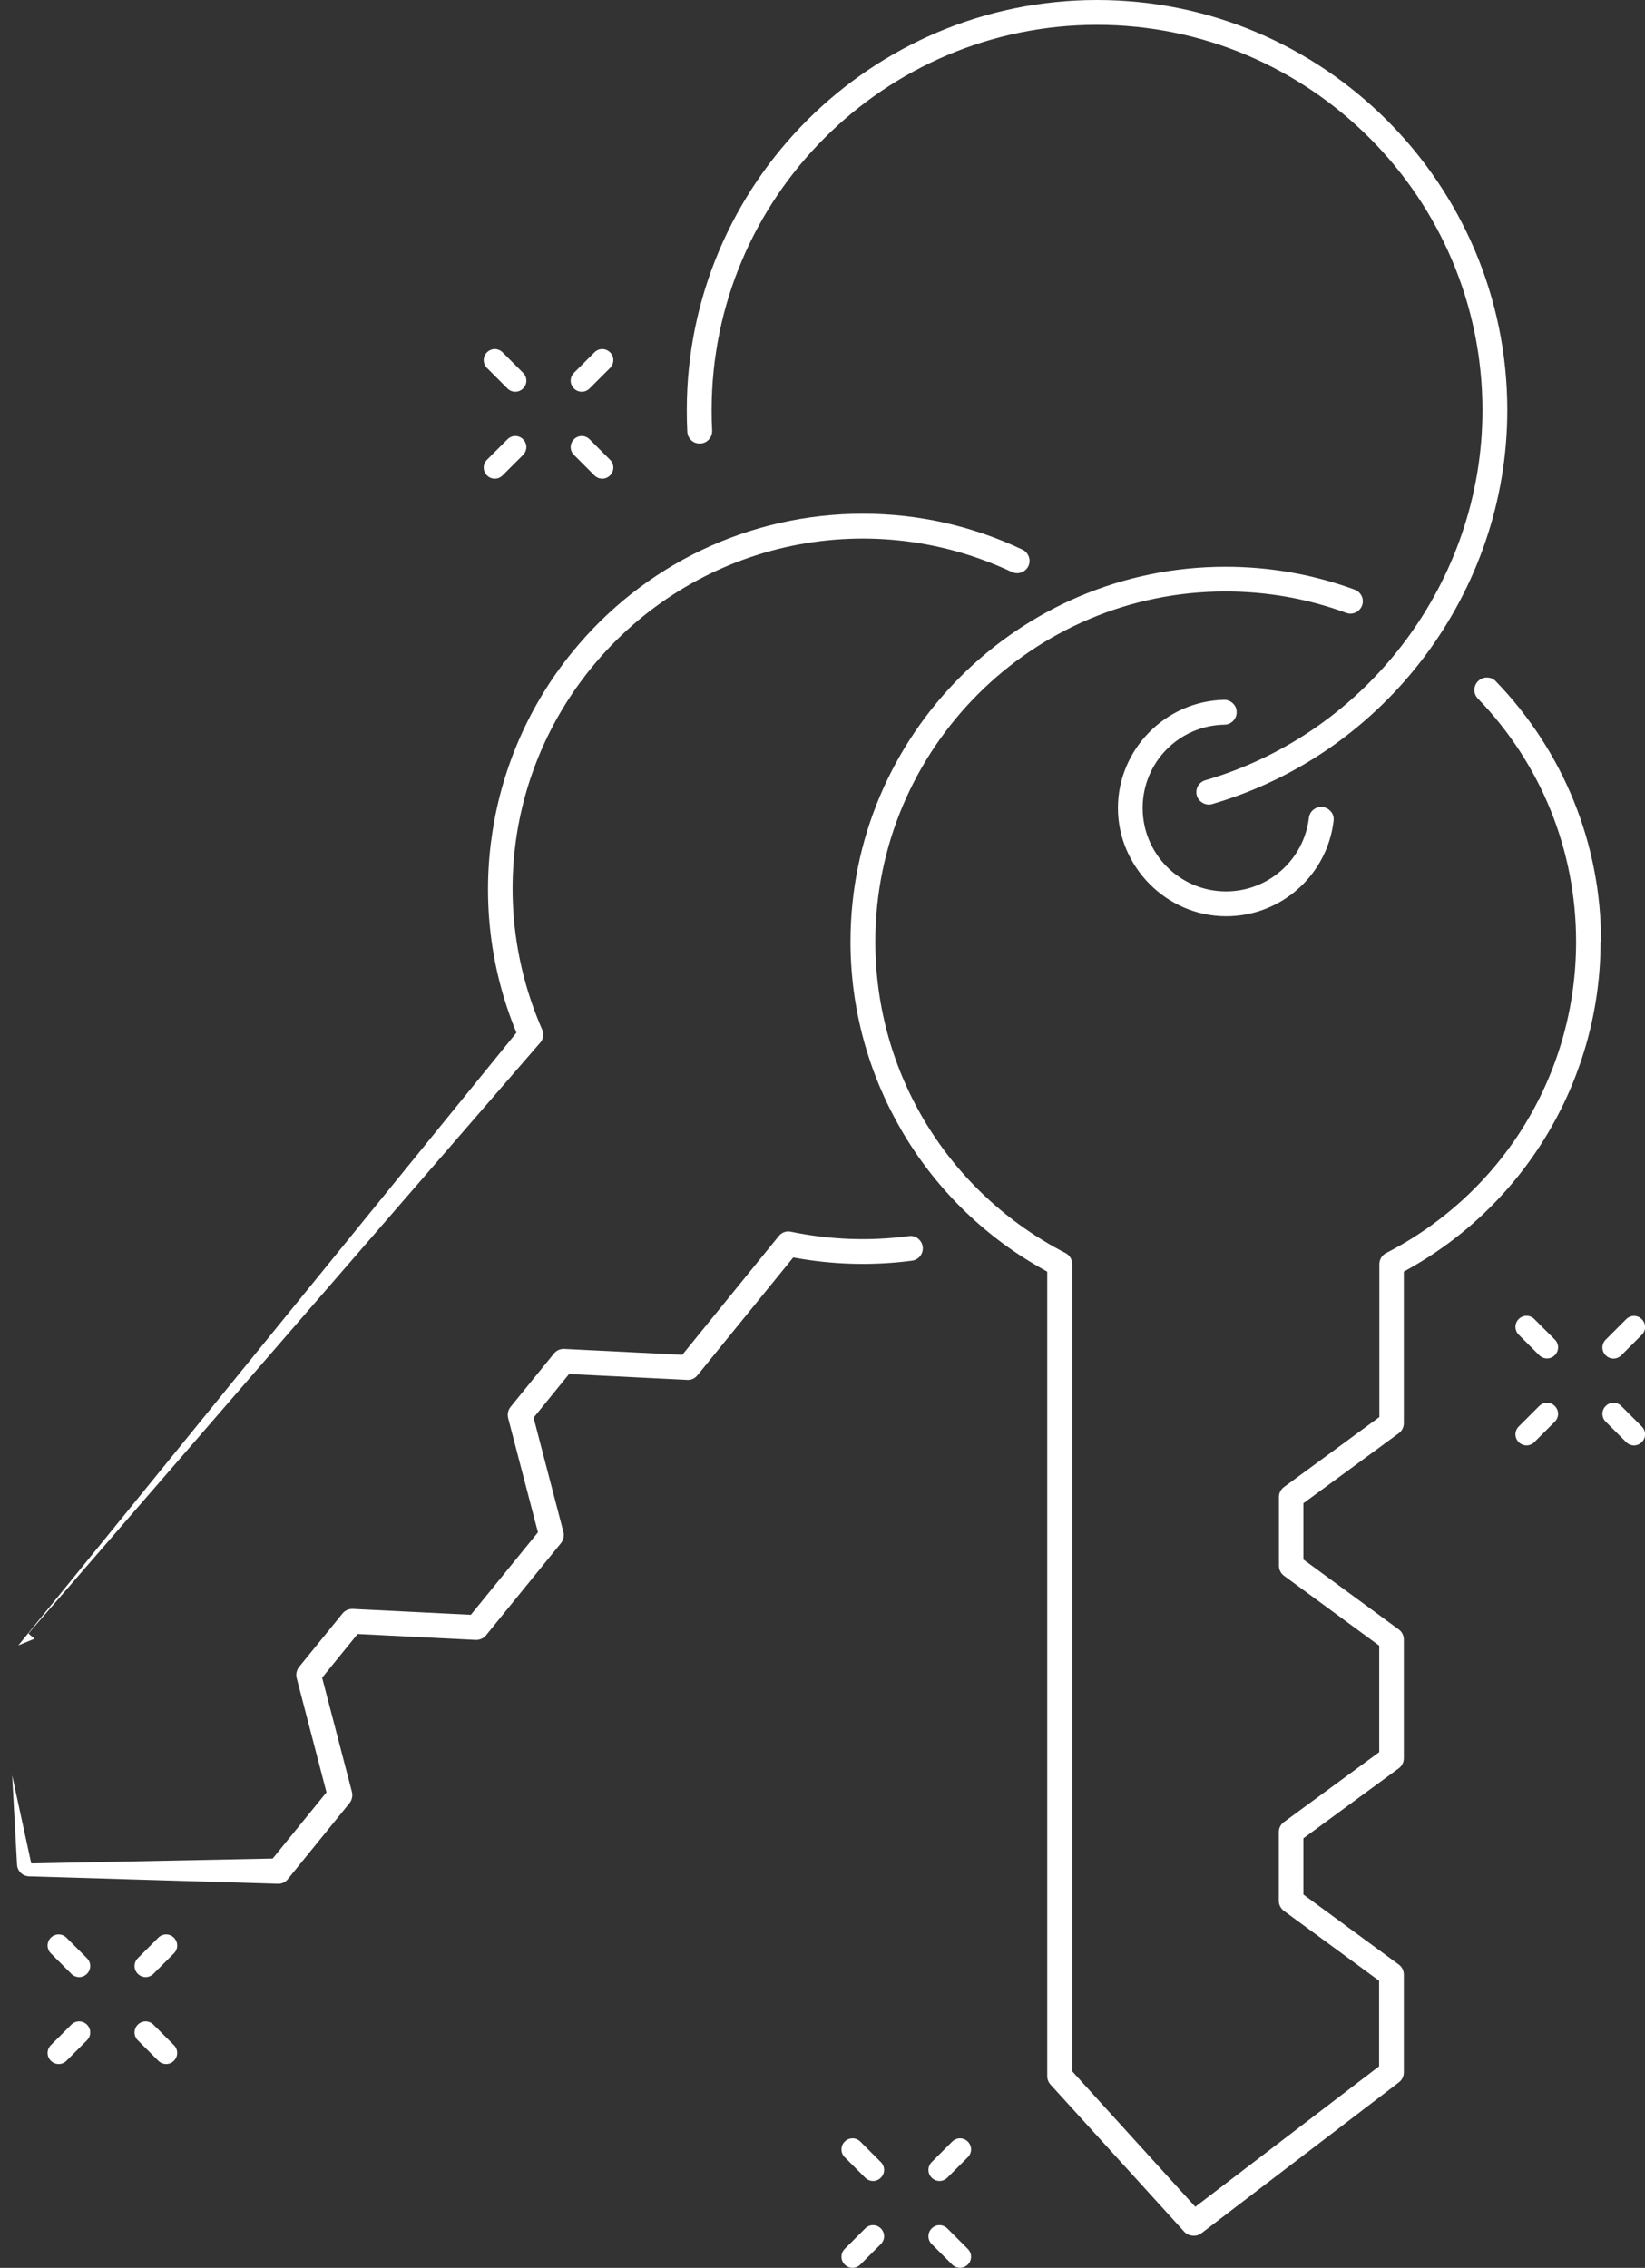<?xml version="1.0" encoding="UTF-8"?><svg id="Calque_1" data-name="Calque 1" xmlns="http://www.w3.org/2000/svg" xmlns:xlink="http://www.w3.org/1999/xlink" viewBox="0 0 128.43 177.07"><rect x="0" y="0" width="128.43" height="177.07" fill="#333333" stroke="none"/><defs><style>.cls-1 {
        fill: #fff;
      }

      .cls-2, .cls-3 {
        fill: none;
      }

      .cls-3 {
        clip-path: url(#clippath);
      }</style><clipPath id="clippath"><rect class="cls-2" width="128.43" height="177.07"/></clipPath></defs><g class="cls-3"><path class="cls-1" d="m120.17,109.78l-1.6,1.6c-.34.34-.34.88,0,1.22.34.34.88.34,1.22,0l1.6-1.6c.34-.34.34-.88,0-1.22s-.88-.34-1.22,0"/><path class="cls-1" d="m126.58,105.82l1.6-1.6c.34-.34.34-.88,0-1.22-.34-.34-.88-.34-1.22,0l-1.6,1.6c-.34.34-.34.88,0,1.22.34.34.88.34,1.22,0"/><path class="cls-1" d="m126.58,109.78c-.34-.34-.88-.34-1.22,0s-.34.88,0,1.22l1.6,1.6c.34.34.88.34,1.22,0,.34-.34.34-.88,0-1.22l-1.6-1.6Z"/><path class="cls-1" d="m119.79,102.99c-.34-.34-.88-.34-1.22,0s-.34.88,0,1.22l1.6,1.6c.34.34.88.34,1.22,0,.34-.34.34-.88,0-1.22l-1.6-1.6Z"/><path class="cls-1" d="m39.24,37.12l1.6-1.6c.34-.34.34-.88,0-1.22-.34-.34-.88-.34-1.22,0l-1.6,1.6c-.34.34-.34.88,0,1.22.34.34.88.34,1.22,0"/><path class="cls-1" d="m46.03,30.33l1.6-1.6c.34-.34.34-.88,0-1.22-.34-.34-.88-.34-1.22,0l-1.6,1.6c-.34.34-.34.88,0,1.22.34.34.88.34,1.22,0"/><path class="cls-1" d="m46.41,37.12c.34.34.88.34,1.22,0,.34-.34.34-.88,0-1.22l-1.6-1.6c-.34-.34-.88-.34-1.22,0-.34.34-.34.88,0,1.22l1.6,1.6Z"/><path class="cls-1" d="m39.62,30.33c.34.34.88.34,1.22,0,.34-.34.34-.88,0-1.22l-1.6-1.6c-.34-.34-.88-.34-1.22,0-.34.34-.34.88,0,1.22l1.6,1.6Z"/><path class="cls-1" d="m67.55,173.99l-1.6,1.6c-.34.34-.34.88,0,1.22.34.34.88.34,1.22,0l1.6-1.6c.34-.34.34-.88,0-1.22-.34-.34-.88-.34-1.22,0"/><path class="cls-1" d="m74.34,167.21l-1.6,1.6c-.34.34-.34.88,0,1.22s.88.34,1.22,0l1.6-1.6c.34-.34.34-.88,0-1.22-.34-.34-.88-.34-1.22,0"/><path class="cls-1" d="m73.96,173.99c-.34-.34-.88-.34-1.22,0-.34.34-.34.88,0,1.22l1.6,1.6c.34.34.88.34,1.22,0,.34-.34.34-.88,0-1.22l-1.6-1.6Z"/><path class="cls-1" d="m67.17,167.21c-.34-.34-.88-.34-1.22,0-.34.34-.34.88,0,1.22l1.6,1.6c.34.34.88.34,1.22,0s.34-.88,0-1.22l-1.6-1.6Z"/><path class="cls-1" d="m5.57,158.08l-1.6,1.6c-.34.34-.34.88,0,1.22.34.34.88.34,1.22,0l1.6-1.6c.34-.34.34-.88,0-1.22-.34-.34-.88-.34-1.22,0"/><path class="cls-1" d="m12.36,151.29l-1.6,1.6c-.34.34-.34.88,0,1.22s.88.34,1.22,0l1.6-1.6c.34-.34.34-.88,0-1.22-.34-.34-.88-.34-1.22,0"/><path class="cls-1" d="m11.98,158.08c-.34-.34-.88-.34-1.22,0-.34.34-.34.88,0,1.22l1.6,1.6c.34.34.88.34,1.22,0s.34-.88,0-1.22l-1.6-1.6Z"/><path class="cls-1" d="m3.97,151.29c-.34.34-.34.88,0,1.22l1.6,1.6c.34.34.88.34,1.22,0,.34-.34.34-.88,0-1.22l-1.6-1.6c-.34-.34-.88-.34-1.22,0"/><path class="cls-1" d="m125,73.53c0-7.63-2.92-14.85-8.22-20.34-.18-.19-.42-.29-.68-.29-.25-.01-.5.09-.69.27-.39.37-.4.99-.03,1.37,4.95,5.12,7.67,11.87,7.67,18.99,0,10.28-5.68,19.6-14.84,24.31-.32.17-.52.5-.52.86v11.94l-7.44,5.46c-.25.18-.4.47-.4.78v5.37c0,.31.15.6.39.78l7.44,5.46v8.31l-7.44,5.46c-.25.18-.4.47-.4.78v5.37c0,.31.15.6.39.78l7.44,5.46v6.68l-14.35,10.97-9.61-10.58v-63.03c0-.36-.2-.69-.53-.86-9.15-4.72-14.84-14.03-14.84-24.31,0-15.08,12.27-27.34,27.34-27.34,3.24,0,6.41.56,9.42,1.67.24.09.5.08.74-.03.23-.11.41-.3.5-.54.09-.24.08-.51-.03-.74s-.3-.41-.54-.5c-3.23-1.19-6.62-1.79-10.09-1.79-16.15,0-29.28,13.14-29.28,29.28,0,10.5,5.67,20.25,14.8,25.44l.56.32v62.81c0,.24.09.47.25.65l10.46,11.51c.32.35.93.4,1.31.12l15.44-11.8c.24-.18.38-.47.38-.77v-7.65c0-.31-.15-.6-.4-.78l-7.44-5.46v-4.39s7.44-5.46,7.44-5.46c.25-.18.4-.47.4-.78v-9.29c0-.31-.15-.6-.4-.78l-7.44-5.46v-4.39s7.44-5.46,7.44-5.46c.25-.18.4-.47.4-.78v-11.84l.56-.32c9.13-5.19,14.8-14.94,14.8-25.44"/><path class="cls-1" d="m54.46,107.37l7.47-9.19.64.11c2.85.47,5.76.52,8.64.14.53-.07.9-.56.83-1.09-.03-.25-.17-.48-.37-.64-.21-.16-.46-.23-.71-.19-3.09.41-6.18.29-9.21-.34-.35-.08-.72.05-.95.34l-7.53,9.27-9.22-.46c-.31-.01-.6.11-.8.36l-3.39,4.17c-.19.24-.26.56-.19.86l2.33,8.93-5.24,6.44-9.22-.46c-.31-.01-.61.12-.8.36l-3.39,4.17c-.19.24-.26.56-.19.86l2.33,8.93-4.2,5.17-18.85.38-1.49-6.87.38,6.96c.03.51.43.9.94.92l19.47.58c.28,0,.55-.13.73-.36l4.82-5.94c.19-.24.26-.56.19-.86l-2.33-8.93,2.77-3.41,9.22.46c.31.01.61-.12.8-.35l5.86-7.21c.19-.24.26-.56.19-.86l-2.33-8.93,2.77-3.41,9.22.46c.32.02.6-.11.8-.36"/><path class="cls-1" d="m2.69,127.95l-.47-.41,39.99-46.17c.22-.27.27-.65.12-.98-4.12-9.43-2.66-20.25,3.82-28.22,7.95-9.78,21.46-12.87,32.85-7.51.48.23,1.06.02,1.29-.46.11-.24.12-.5.03-.74-.09-.24-.26-.44-.5-.55-3.94-1.86-8.13-2.8-12.46-2.8-8.84,0-17.12,3.95-22.71,10.84-6.62,8.15-8.37,19.29-4.57,29.08l.24.6L1.43,128.47l1.26-.52Z"/><path class="cls-1" d="m103.91,63.37c-.16-.2-.39-.33-.65-.36-.53-.06-1.01.32-1.07.85-.39,3.27-3.17,5.74-6.47,5.74-3.59,0-6.51-2.92-6.51-6.51s2.86-6.45,6.39-6.51c.26,0,.5-.11.68-.3.18-.19.28-.43.27-.69,0-.26-.11-.51-.3-.68-.18-.17-.41-.27-.66-.27-4.6.09-8.31,3.88-8.31,8.45s3.79,8.45,8.45,8.45c4.29,0,7.89-3.21,8.39-7.46.03-.26-.04-.51-.2-.71"/><path class="cls-1" d="m117.68,32.03C117.68,14.37,103.31,0,85.65,0s-32.03,14.37-32.03,32.03c0,.57.01,1.14.04,1.68.01.26.13.5.32.68.19.17.43.25.69.24.27-.01.5-.12.68-.32.17-.19.26-.44.25-.7-.03-.5-.04-1.04-.04-1.58,0-16.59,13.5-30.09,30.09-30.09s30.09,13.5,30.09,30.09c0,13.29-8.9,25.17-21.64,28.89-.25.07-.45.24-.58.46-.12.23-.15.49-.08.74.15.5.7.81,1.2.66,13.56-3.96,23.04-16.6,23.04-30.75"/></g></svg>